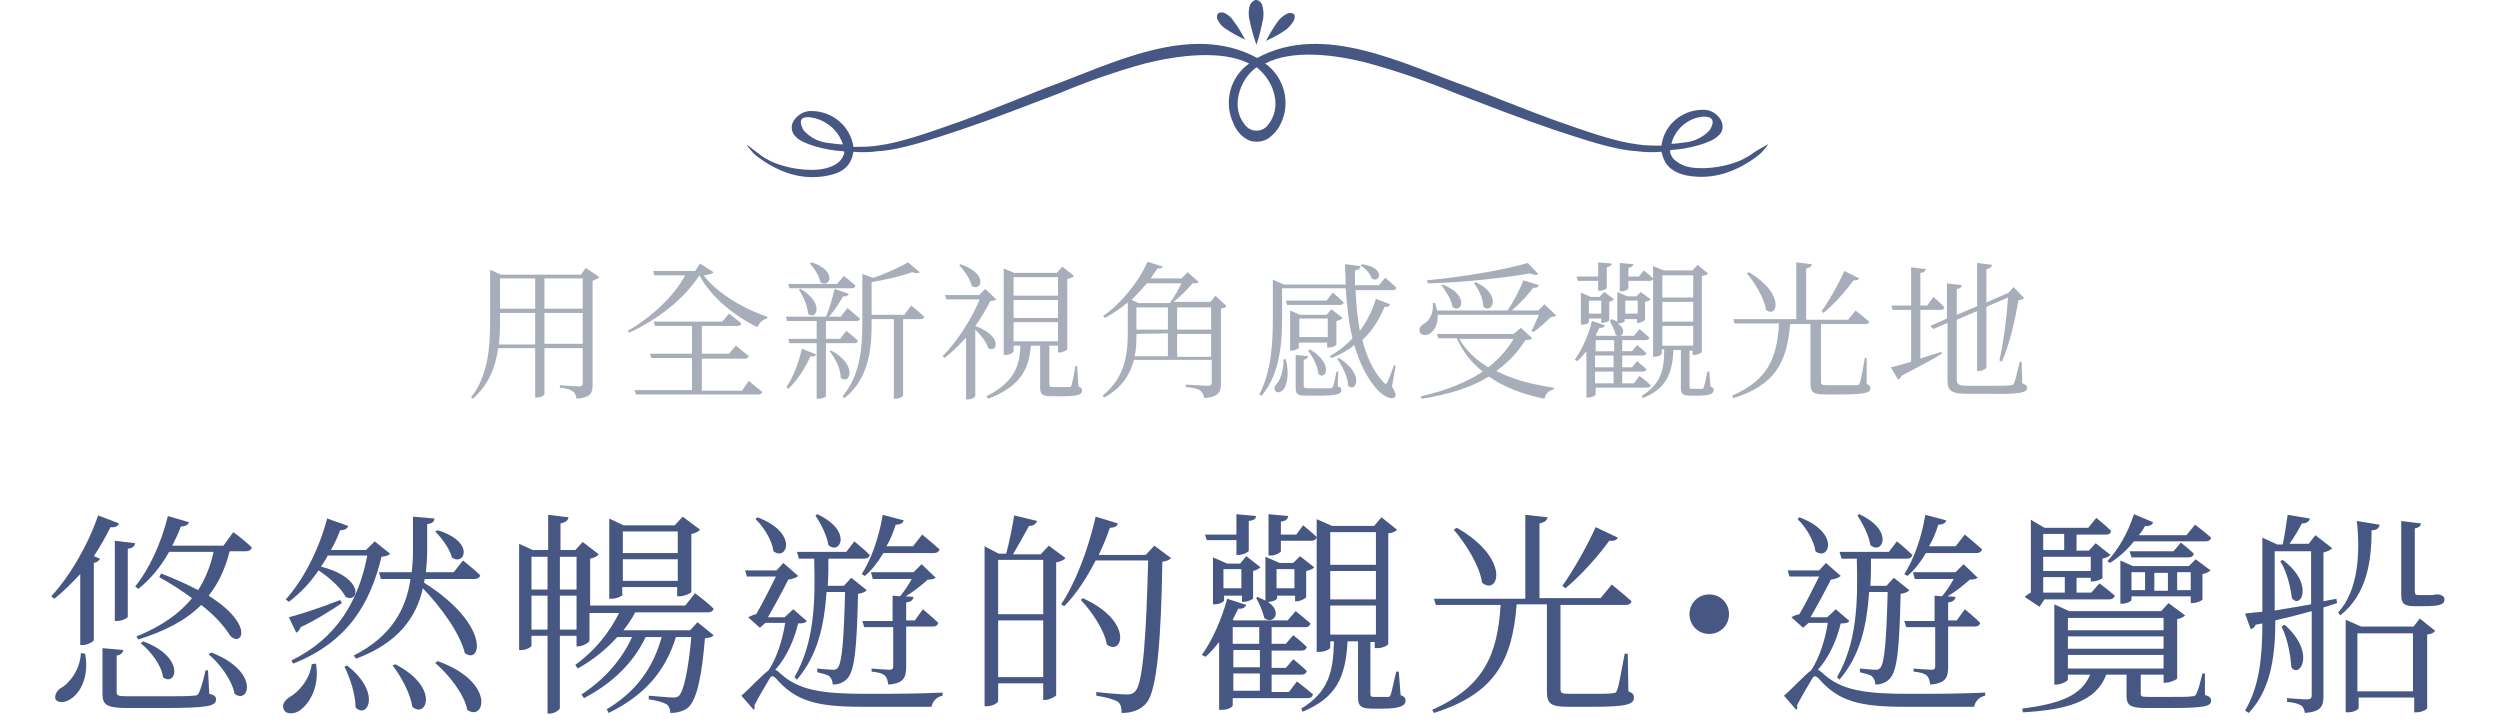 <svg height="117" viewBox="0 0 405 117" width="405" xmlns="http://www.w3.org/2000/svg"><path d="m8 0h391v117h-391z" fill="none"/><path d="m284.46 24.49c-1.2.9-2.5 1.6-3.9 2-1.4.5-5.1 1.2-7.6.4-.6-.2-1.2-.6-1.7-1-.3-.2-1.1-1.6-.5-1.6 2.5-.1 6.5-1.1 7.6-2.3.8-.6.9-1.7.4-2.6-.7-1.1-1.8-1.7-3.1-1.6-3.3.1-6.1 2.5-6.5 5.8-1.3 0-2.6 0-3.9-.2-3.9-.5-8.5-2.2-13.1-3.8-3.7-1.3-14.2-5.5-14.3-5.5-10.3-3.6-23.4-10.6-34.2-4.7-10.8-5.9-23.8 1.1-34.1 4.8-.1 0-10.6 4.3-14.3 5.6-4.6 1.6-9.2 3.3-13.1 3.8-1.3.2-2.6.2-3.9.2-.5-3.3-3.3-5.7-6.6-5.8-1.2-.1-2.4.5-3.1 1.6-.5.8-.4 1.9.4 2.6 1.1 1.2 5 2.2 7.6 2.3.6 0-.2 1.3-.5 1.6-.5.5-1.1.8-1.7 1-2.5.9-6.2.2-7.7-.3-1.4-.4-2.8-1.1-3.9-2l-1.7-1.3c-.2 0 .9 1.3 1.4 1.7 3.5 2.7 7.5 4.2 11.9 3.2 2.8-.6 3.6-2.1 3.9-3.8 1.3.1 2.7.1 4-.1 3.8-.2 8.9-2 13.5-3.5 5.3-1.8 10.6-3.9 15.9-5.9 4.5-1.9 9.1-3.5 13.8-4.8 5.6-1.4 12.5-2.2 16.9 0-3.1 2.2-4.2 6.3-2.5 9.8.5 1.2 1.4 2.2 2.6 2.7 1 .3 2 .2 2.9-.3.9-.6 1.6-1.4 2.1-2.4 1.7-3.4.6-7.6-2.5-9.8 4.4-2.3 11.3-1.5 16.9 0 4.7 1.3 9.3 2.9 13.9 4.8 5.2 2 10.6 4.1 15.9 5.9 4.6 1.5 9.7 3.3 13.5 3.5 1.3.2 2.7.2 4 .1.4 1.7 1.1 3.1 3.9 3.8 4.4.9 8.4-.6 11.9-3.3.5-.4 1.6-1.7 1.4-1.7zm-8.5-5.6c1.3 0 1.7.5 1.4 1.4-.1.3-.2.5-.4.8-1.1 1.2-2.6 1.9-4.2 2-.7.1-1.4.2-2 .2.6-2.4 2.7-4.2 5.2-4.4m-141.5 4.3c-1.6-.1-3.1-.8-4.2-2-.2-.2-.3-.5-.4-.8-.4-1 .1-1.5 1.3-1.4 2.5.3 4.6 2 5.4 4.4-.7 0-1.4-.1-2.1-.2m72-7.8c.4 1.7.1 3.4-1 4.8-.7 1-2.1 1.3-3.2.6-.2-.2-.5-.4-.6-.6-1.1-1.3-1.4-3.1-1-4.8.4-1.8 1.4-3.4 2.9-4.5 1.4 1.1 2.5 2.7 2.9 4.5" fill="#465783"/><path d="m203.35 0c-.3.1-.6.4-.8.7-.3.7-.3 1.5-.2 2.2.3 1.5.7 3 1.2 4.4v-.1c.5-1.4.8-2.8 1.1-4.3.1-.8 0-1.5-.2-2.2-.2-.4-.7-.8-1.1-.7" fill="#465783"/><path d="m209.46 2.19c-.3-.1-.6-.1-.9 0-.6.3-1.1.7-1.5 1.2-.7 1-1.4 2.1-2 3.3 0 0 .1 0 .1-.1 1.1-.5 2.2-1.1 3.2-1.8.5-.4.9-.9 1.2-1.4.3-.6.2-1.1-.1-1.2" fill="#465783"/><path d="m198.35 2.09c-.3-.1-.6-.1-.9 0-.3.2-.4.7-.2 1.1.3.6.7 1.1 1.2 1.4 1 .7 2.1 1.3 3.2 1.8l.1.1c-.6-1.1-1.2-2.2-2-3.2-.3-.5-.8-.9-1.4-1.2" fill="#465783"/><path d="m97.1 44.9c-.2.2-.6.4-1.1.6v16.8c0 1.3-.2 2.1-2.6 2.3-.1-.5-.2-.9-.6-1.2s-1-.5-2.1-.6v-.4s2.6.2 3.1.2.6-.2.6-.6v-5.6h-6.2v7.5c0 .1-.5.5-1.3.5h-.2v-8h-6c-.4 3-1.5 5.9-4.1 8.2l-.3-.2c2.8-3.6 3.1-8.1 3.1-12.6v-8.1l1.8.8h12.9l.8-1.1zm-10.4 10.8v-5h-5.7v1c0 1.3 0 2.7-.2 4.1h5.9zm-5.7-10.6v4.9h5.7v-4.9zm7.2 0v4.9h6.2v-4.9zm6.2 10.6v-5h-6.2v5z" fill="#a7aeb9"/><path d="m115.6 44.1c-.3.3-.8.4-1.6.5 1.8 2.5 6 5.3 10.3 6.7v.3c-.7.1-1.3.7-1.6 1.4-3.9-1.9-7.6-5-9.4-8.4-2.5 3.9-6.8 7.2-11.4 9.3l-.2-.3c3.8-2.2 7.5-5.6 9.3-9h-5l-.2-.7h6.8l.8-1.2zm5.7 17.6s1.3 1.1 2.2 1.8c-.1.2-.3.4-.6.4h-19.9l-.2-.7h9.3v-5.2h-6.6l-.2-.7h6.8v-4.5h-6l-.2-.7h11.1l1.1-1.3s1.2.9 2 1.6c-.1.3-.3.4-.6.4h-5.8v4.5h4.4l1.1-1.3s1.3 1 2.1 1.7c-.1.2-.3.4-.6.4h-7v5.2h6.5z" fill="#a7aeb9"/><path d="m133.8 55.6v8.6c0 .1-.5.4-1.3.4h-.2v-9h-4.4l-.2-.7h4.6v-2.9h-4.8l-.2-.7h6.5c.6-1.3 1.1-3.2 1.4-4.5l2.3.8c-.1.3-.4.5-.9.4-.6 1-1.4 2.3-2.3 3.3h1.9l1.1-1.4s1.2 1 2 1.7c0 .3-.3.4-.6.4h-4.9v2.9h2.3l1-1.3s1.2.9 1.9 1.6c-.1.3-.3.4-.6.4zm-6.4 7.1c1.2-1.7 2.1-4.4 2.5-6.2l2.3.9c-.1.3-.3.4-.9.3-.7 1.6-2 3.8-3.6 5.3zm.5-16-.2-.7h7.9l1.1-1.3s1.2.9 1.9 1.6c-.1.3-.3.4-.6.4zm1.8.1c4 2.4 2.5 5.2 1.2 4-.1-1.3-.8-2.9-1.5-3.9zm1.8-4.3c4.3 1.4 2.9 4.3 1.4 3.2-.2-1-1-2.3-1.7-3zm3.2 14.3c4.4 2.4 2.9 5.7 1.5 4.4 0-1.4-.9-3.2-1.8-4.3zm12.9-7.3s1.3 1 2.1 1.8c0 .3-.3.4-.6.4h-2.8v12.4c0 .1-.5.5-1.3.5h-.2v-12.9h-3.6v.7c0 4.1-.4 8.9-4.4 12.1l-.3-.3c2.8-3.4 3.2-7.6 3.2-11.9v-7.9l1.8.6c2.1-.7 4.4-1.8 5.6-2.5l1.9 1.6c-.2.2-.6.2-1.2 0-1.7.6-4.2 1.2-6.6 1.6v5.3h5.3z" fill="#a7aeb9"/><path d="m158 52.8c4.6 1.7 3.5 4.5 2.1 3.6-.3-1-1.2-2.1-2.1-3v10.7c0 .2-.5.6-1.2.6h-.3v-10c-1.1 1.2-2.3 2.4-3.5 3.3l-.3-.3c2.4-2.4 4.8-6.2 6-9.2h-5.4l-.2-.7h5.5l1-1 1.8 1.7c-.2.2-.5.2-1 .3-.6 1.2-1.4 2.6-2.4 4zm-2.4-10c4.7 1.6 3.3 4.6 1.8 3.5-.2-1.1-1.2-2.5-2-3.3zm19.1 19.8c.5.2.6.4.6.7 0 .6-.6.9-3.3.9h-1.7c-1.5 0-1.8-.4-1.8-1.4v-6.8h-1.5c-.3 3.3-1.2 6.4-6.9 8.6l-.3-.4c4.8-2.4 5.4-5.3 5.5-8.2h-1.1v.9c0 .2-.6.6-1.3.6h-.3v-14l1.7.7h6.9l.9-1 1.9 1.5c-.2.2-.6.4-1.1.5v11.4c0 .1-.7.5-1.3.5h-.2v-1.1h-1.4v6.3c0 .3.1.4.6.4h2.6c.2 0 .3 0 .4-.3.1-.4.4-1.7.6-3.1h.3zm-10.5-17.7v3h7.2v-3zm0 6.6h7.2v-2.9h-7.2zm0 3.8h7.2v-3.1h-7.2z" fill="#a7aeb9"/><path d="m198.7 49.6c-.1.2-.5.3-.9.4v12.2c0 1.2-.3 2.1-2.7 2.3-.1-.5-.3-.9-.6-1.2-.4-.3-1.2-.5-2.4-.6v-.4s3 .2 3.6.2c.5 0 .6-.2.6-.6v-3.6h-12.6c-.6 2.3-1.9 4.5-4.8 6.1l-.3-.3c3.5-2.8 4.1-6.4 4.1-10.2v-4.9c-1.2 1-2.4 1.8-3.7 2.5l-.3-.3c2.9-2 5.8-5.6 7.2-8.8l2.5.8c-.1.2-.3.3-.9.3-.3.5-.7 1-1.1 1.6h5l1-1 1.8 1.6c-.2.2-.5.2-1 .2-.8.9-2 2.2-3.1 3h6l.8-1zm-12.9-3.7c-.8.9-1.6 1.8-2.5 2.7l1.2.5h5c.7-.9 1.4-2.2 1.9-3.2zm-1.7 8.2c0 1.2 0 2.4-.3 3.6h5.4v-3.7zm0-.7h5.1v-3.6h-5.1zm6.6-3.6v3.6h5.5v-3.6zm5.5 8v-3.7h-5.5v3.7z" fill="#a7aeb9"/><path d="m225.5 62.6c.6 1 .7 1.5.5 1.7-.6.6-2-.2-2.9-1.2-1.7-1.9-2.9-4.4-3.7-7.2-1.1.9-2.4 1.6-3.7 2.1l-.3-.3c1.3-.7 2.6-1.7 3.7-2.9-.6-2.5-.9-5.2-1.1-8.1h-10.3v4.6c0 3.8-.2 9.1-3.3 12.8l-.4-.2c2-3.8 2.2-8.4 2.2-12.5v-6.1l1.8.8h10c0-1.1-.1-2.2-.1-3.3l2.5.3c0 .3-.2.6-.9.7v2.4h3.9l1-1.2s1.1.9 1.8 1.6c0 .3-.3.4-.6.4h-6c.1 2.3.3 4.5.7 6.6 1.1-1.5 2-3.2 2.6-5.2l2.3.9c-.1.3-.4.5-.9.4-.9 2.2-2.1 4-3.6 5.4.7 2.7 1.8 5.1 3.4 6.8.4.4.5.4.7-.1.3-.6.7-1.7 1-2.6h.3zm-17.2-4.4c.6 2.3.2 4-.3 4.8-.4.5-1.1.8-1.4.3-.3-.4-.1-.8.3-1.2.6-.7 1.1-2.4 1-3.9zm7.6-10.8s1.1.9 1.8 1.6c-.1.3-.3.4-.6.4h-8.6l-.2-.7h6.6zm-5.4 8.9c0 .1-.7.5-1.2.5h-.3v-6.5l1.6.7h4.3l.8-.9 1.8 1.4c-.1.2-.5.4-1 .5v3.8c0 .2-.7.5-1.2.5h-.3v-.8h-4.6v.8zm6.2 6.3c.5.1.6.3.6.6 0 .6-.6.9-3.6.9h-2c-1.6 0-1.8-.3-1.8-1.3v-5.3l2 .2c0 .3-.3.5-.7.6v4.2c0 .3.1.4.8.4h3.5c.2 0 .3 0 .4-.2.2-.3.4-1.4.6-2.5h.3zm-6.2-11v3h4.6v-3zm1.7 5c3.9 2.3 2.6 5.1 1.4 4-.1-1.2-.9-2.8-1.7-3.8zm4.7 1.4c4.2 2.6 2.8 5.7 1.5 4.5 0-1.4-1-3.3-1.8-4.4zm3.8-15.2c3.9.6 2.8 3.2 1.5 2.3-.2-.8-1.1-1.7-1.8-2.1z" fill="#a7aeb9"/><path d="m232.9 51c.1 1.6-.6 2.6-1.2 3s-1.4.4-1.7-.2c-.2-.5.1-1 .6-1.3 1-.5 1.7-1.9 1.5-3.4h.4c.1.4.2.8.3 1.2h11.4c1-1.4 2-3.4 2.6-4.9l2.5.8c-.1.3-.4.5-.9.4-.8 1.1-2.2 2.6-3.5 3.7h4.3l1-1 1.9 1.8c-.2.2-.5.2-.9.3-.7.7-1.9 1.8-2.8 2.4l-.3-.2c.4-.7.8-1.7 1.2-2.6zm15.3 3.8c-.2.2-.5.3-1.1.3-1.2 2-2.8 3.6-4.7 5 2.7 1.4 5.9 2.2 9.3 2.7v.3c-.7.1-1.3.6-1.5 1.5-3.5-.7-6.6-1.9-9-3.6-2.9 1.8-6.5 2.9-10.9 3.6l-.1-.4c3.9-.9 7.3-2.2 10-4-1.8-1.4-3.2-3.2-4.2-5.4h-3l-.2-.7h12.4l1.2-1zm1-10.4c-.2.2-.7.2-1.3-.1-4.3.7-10.9 1.5-16.6 1.6l-.1-.5c5.6-.5 12.6-1.7 16.3-2.8zm-15.5 1.7c4.5 1.7 3 4.9 1.6 3.6-.2-1.2-1.1-2.6-1.8-3.5zm2.7 8.8c1.1 1.9 2.7 3.4 4.7 4.6 1.7-1.3 3.1-2.9 4.1-4.6zm2.7-9.2c4.3 2.1 2.6 5.3 1.2 4 0-1.3-.8-2.9-1.5-3.8z" fill="#a7aeb9"/><path d="m258.5 62.9v1c0 .1-.5.5-1.2.5h-.3v-7.5c-.5.6-1 1.2-1.5 1.6l-.4-.2c1.1-1.5 2.2-3.9 2.8-6.3l2.1.7c-.1.3-.4.5-.9.4-.2.4-.4.8-.6 1.2l.2.1h6l.9-1.1s1 .8 1.6 1.4c-.1.3-.3.4-.6.4h-3.8v1.8h1.6l.8-1s.9.7 1.5 1.3c0 .3-.3.4-.6.4h-3.3v1.9h1.6l.8-1s.9.7 1.5 1.3c0 .3-.3.4-.6.4h-3.3v1.9h1.9l.9-1.2s1.1.8 1.8 1.5c0 .3-.3.4-.6.4h-8.3zm-3.1-18.1h3.5v-2.3l2.2.2c0 .3-.3.5-.8.6v3.3c0 .2-.6.5-1.1.5h-.3v-1.6h-3.3zm4.5 2.5 1.6 1.2c-.1.1-.5.3-.8.4v3c0 .1-.6.4-1.1.4h-.2v-.7h-2v.6c0 .1-.4.4-1.1.4h-.2v-5.2l1.6.7h1.4zm-.5 3.5v-2.1h-2v2.1zm-.9 4.3v1.8h3v-1.8zm2.9 2.5h-3v1.9h3zm0 2.6h-3v1.9h3zm-.3-8.5c.4.1.6.3.9.4v-4.8l1.6.7h1.5l.7-.7 1.6 1.2c-.1.2-.5.3-.9.4v2.9c0 .1-.6.5-1.1.5h-.2v-.6h-2v.3c0 .1-.4.4-1.1.4 1.7 1.2.5 2.6-.4 1.8-.1-.7-.6-1.6-.9-2.2zm2.7-5c0 .2-.6.5-1.1.5h-.3v-4.6l2.2.2c0 .3-.3.5-.8.6v1.4h1.7l.8-1s.9.7 1.5 1.3c0 .3-.3.4-.6.4h-3.4zm-.5 2v2.1h2v-2.1zm13.8 13.9c.5.2.5.4.5.6 0 .6-.6.9-2.6.9h-1.2c-1.3 0-1.5-.4-1.5-1.3v-6.1h-1.2c-.2 4.1-1.3 6.3-5 7.8l-.1-.4c3-1.9 3.6-4 3.6-7.5h-.4v.7c0 .1-.5.5-1.2.5h-.2v-14.7l1.7.7h4.7l.8-.9 1.7 1.4c-.1.2-.4.3-1 .4v12.3c0 .1-.6.5-1.2.5h-.3v-.7h-.5v5.8c0 .3 0 .4.4.4h1.6q.2 0 .3-.2c.1-.3.4-1.5.6-2.6h.3zm-7.8-18v3.6h5v-3.6zm5 4.3h-5v3.2h5zm-5 7.1h5v-3.2h-5z" fill="#a7aeb9"/><path d="m302.4 62.2c.5.2.6.4.6.7 0 .7-.8 1-4.7 1h-2.6c-2 0-2.4-.4-2.4-1.7v-9.7h-3.3c-.5 6.3-2.5 9.9-9.2 12l-.2-.4c5.7-2.5 7.3-6 7.6-11.7h-7.2l-.2-.7h10.2v-9.2l2.5.3c0 .3-.3.6-.9.7v8.3h6.8l1.2-1.5s1.4 1.1 2.2 1.8c0 .3-.3.4-.6.4h-7.2v9.3c0 .5.1.6 1.1.6h4.7c.3 0 .4-.1.5-.4.2-.5.5-2.2.8-4h.3zm-19.1-18.1c6 3.5 4.6 7.6 2.8 6.1-.3-1.9-1.8-4.4-3.1-5.9zm17.9 1c-.1.2-.5.4-.9.3-1.5 2-3.3 4-4.9 5.3l-.3-.3c1.1-1.5 2.6-4.1 3.7-6.5z" fill="#a7aeb9"/><path d="m311.1 58.1c1.1-.4 2.2-.7 3.4-1.1l.1.3c-1.5.9-3.7 2.1-6.6 3.6-.1.3-.2.5-.5.6l-1.2-2c.7-.1 1.9-.5 3.3-.9v-8.4h-3l-.2-.7h3.2v-6.2l2.4.3c-.1.3-.3.6-.9.6v5.3h1.1l1-1.4s1.2 1 1.8 1.7c-.1.3-.3.4-.6.4h-3.3zm16.5 4c.6.2.8.4.8.7 0 .8-1.1 1.1-6.2 1h-3.6c-2.4 0-3.1-.5-3.1-2.1v-9.4l-2.3 1-.5-.5 2.7-1.2v-5.7l2.4.3c0 .3-.3.6-.8.6v4.2l3.3-1.4v-7l2.4.3c0 .3-.3.6-.9.7v5.4l3.4-1.5h.1l.9-1 1.7 1.8c-.2.2-.5.3-.9.3-.5 2.9-1.4 7.1-2.7 10l-.4-.2c.7-3 1.2-7.2 1.4-10.2l-3.5 1.5v9.8c0 .2-.6.6-1.2.6h-.3v-9.7l-3.3 1.4v9.7c0 .7.3 1 1.7 1h3.6c1.7 0 2.9 0 3.4-.1.4 0 .5-.1.6-.4.2-.4.5-1.7.9-3.4h.3z" fill="#a7aeb9"/><g fill="#465783"><path d="m19.3 84.8c-.2.4-.6.7-1.4.6-.8 1.6-1.7 3.2-2.7 4.7l1 .4c-.1.3-.5.6-1 .7v12.5c0 .2-1 .8-1.8.8h-.4v-11.5c-1.4 1.5-2.8 2.9-4.2 4l-.5-.4c2.8-3 5.8-7.9 7.6-13.1zm-5.5 21.1c.7 3.9-.9 6.4-2.3 7.3-.8.6-2 .8-2.5.1-.2-.6.1-1.3.8-1.8 1.5-.8 3.2-3.1 3.3-5.7zm20.1 6.5c.9.2 1.1.5 1.1.9 0 1.1-1.3 1.4-8.8 1.4h-5.5c-3.4 0-4.1-.5-4.1-2.3v-7.4l3.4.3c-.1.4-.4.8-1.1.9v5.9c0 .6.2.7 2 .7h5.4c2.4 0 4.3 0 5-.1.6 0 .7-.1.9-.4.3-.6.7-1.9 1.1-3.7h.4zm-15.3-24.8 3.3.4c-.1.5-.4.8-1.2.9v11c0 .2-.9.7-1.7.7h-.4s0-13 0-13zm19.2-1.4s1.8 1.3 3 2.5c-.1.4-.5.6-.9.6h-2.7c-.7 2.8-1.8 5.2-3.4 7.2 7.6 4.8 5.3 8.4 3.5 6.5-1-1.6-2.5-3.3-4.7-5-2.5 2.5-5.8 4.2-10.2 5.6l-.3-.5c4-1.6 7-3.7 9-6.2-1.5-1.1-3.3-2.3-5.3-3.4l.3-.6c2.3.9 4.3 1.8 6 2.7 1.2-1.9 2-3.9 2.5-6.2h-7.2c-1.4 2.5-3.1 4.5-5 6l-.5-.4c2.2-2.7 4.2-6.9 5.3-11.4l3.4 1c-.1.4-.6.7-1.3.7-.4 1.1-.9 2.1-1.4 3.1h8.3zm-14.6 17.7c7 2.6 5.3 7.5 3.2 5.8-.2-1.9-2-4.2-3.6-5.5zm11 1.8c7.9 3 6.2 8.5 3.8 6.7-.4-2.2-2.4-4.9-4.2-6.4z"/><path d="m51.2 107.5c.6 3.9-1.1 6.4-2.5 7.5-.9.7-2.3.8-2.7 0s.1-1.5.8-2c1.5-.8 3.4-2.9 3.7-5.4zm12-17.8c-.3.3-.6.4-1.4.5-1.8 7.5-5.4 13.8-14.3 17.3l-.3-.5c7.4-3.6 10.9-9.7 12.3-17h-6.4c-.3.6-.7 1.2-1.1 1.8 7.1 1.8 6.2 6 4 4.9-.7-1.4-2.7-3.2-4.4-4.3-1.4 2.1-3 3.7-4.8 5.1l-.5-.4c2.7-3 5.3-7.8 6.7-13.1l3.4 1.2c-.1.4-.5.7-1.3.7-.4 1.1-.9 2.2-1.5 3.2h5.7l1.4-1.4zm-7.8 8c-1.7 1.1-3.9 2.6-6.7 3.9-.1.4-.4.7-.7.9l-1.2-2.5c1.9-.5 5.3-1.6 8.3-2.8zm.8 10.1c5.7 4.4 3.3 8.8 1.4 6.8 0-2.1-.9-4.8-1.8-6.6zm10.5-15c.1-1.1.2-2.2.2-3.4v-5.7l3.5.3c-.1.5-.3.8-1.2.9v4.5c0 1-.1 2.2-.2 3.3h4.5l1.5-1.9s1.8 1.4 2.8 2.4c-.1.4-.5.6-.9.6h-8.1l-.1.6c10.8 6.8 9.3 13.4 6.6 11.4-.8-3.3-4-7.6-6.8-10.5-1 4.5-3.8 8.8-10.8 11.4l-.4-.5c6.3-3.2 8.5-7.7 9.2-12.4h-4.8l-.3-1.1h5.3zm-2.7 14.8c7.3 3.7 5.1 8.9 2.8 6.9-.3-2.1-1.8-4.9-3.2-6.7zm6.9-.5c9.5 3.4 7.6 9.9 4.8 7.9-.5-2.6-3-5.7-5.2-7.6zm0-21.2c6.2 1.9 4.3 5.9 2.3 4.4-.3-1.3-1.6-3.1-2.7-4.2z"/><path d="m113 100.8 2.6 2.1c-.2.3-.6.4-1.4.5-.5 6.1-1.3 9.9-2.7 11.2-.7.6-1.8.9-2.9.9 0-.5-.2-1.1-.6-1.4-.5-.3-1.8-.7-2.9-.8v-.6c1.2.1 3.4.3 4 .3.4 0 .7-.1.9-.3.8-.8 1.5-4.2 2-9.5h-2.5c-1.7 5.5-5 9.4-10.9 12.3l-.3-.6c4.8-2.9 7.5-6.7 8.9-11.7h-2.6c-2 4.2-5.4 7.5-10 9.9l-.4-.6c3.7-2.4 6.5-5.6 8.2-9.3h-2.4c-1.8 2-3.9 3.7-6.4 5.1l-.4-.6c3.1-2.2 5.5-5.2 7.1-8.4h-4.8v4.5c0 .2-1 .9-1.8.9h-.3v-1.7h-2.7v11.7c0 .3-.9.9-1.6.9h-.4v-12.6h-2.6v1.6c0 .2-.8.7-1.6.7h-.4v-17.2l2.2 1h2.5v-5.7l3.3.4c-.1.5-.4.8-1.3 1v4.3h2.4l1.2-1.3 2.6 2c-.2.3-.8.6-1.4.7v7.6h15.4l1.6-2s1.9 1.4 3 2.5c-.1.4-.4.6-.9.6h-11.8c-.5 1-1.2 2-1.9 2.9h10.8zm-26.9-10.6v5.3h2.6v-5.3zm2.6 11.8v-5.5h-2.6v5.5zm2-11.8v5.3h2.7v-5.3zm2.7 11.8v-5.5h-2.7v5.5zm7.5-5.7c0 .2-.9.7-1.9.7h-.3v-13l2.3 1.1h8.3l1.3-1.4 2.8 2.1c-.2.3-.8.6-1.4.7v9.4c0 .2-1.2.7-1.9.7h-.4v-1.5h-8.9v1.2zm0-10.2v3.5h8.9v-3.5zm8.9 8v-3.5h-8.9v3.5z"/><path d="m130.7 100.6c-.2.3-.6.4-1.4.4-.6 2.5-1.8 5.4-3.7 7.5.2.1.4.2.6.4 3.1 3 7.1 3.5 14.2 3.5 4.3 0 7.8 0 12.3-.2v.5c-1 .2-1.6.9-1.8 1.8h-11.2c-7.4 0-10.8-.9-14-4.6-.5-.5-.8-.4-1 0-.6 1-1.8 3-2.5 4.4.1.2.1.5-.1.7l-2-2.3c1.3-1.1 3.4-3.4 4.4-4.1 1.4-2.1 2.3-5.1 2.7-7.7h-3.2l-.9.8-1.9-1.7c.4-.2.8-.4 1.3-.5 1-1.7 2.3-4.3 3.2-6.1h-4.7l-.3-1h5.1l1.1-1.2 2.4 2.1c-.3.3-.9.5-1.6.6-.8 1.6-2.2 4.2-3.3 6.1h2.7l1.4-1.3zm-8-16.8c6.7 2.5 4.8 7.2 2.6 5.5-.2-1.7-1.6-4-2.9-5.2zm6.7 6.6-.3-1h8l1.3-1.7s1.5 1.2 2.5 2.2c-.1.4-.4.6-.9.6h-5.8c0 1.5 0 3-.1 4.4h2.6l1.2-1.3 2.5 2c-.2.3-.7.5-1.4.6-.2 8.6-.5 12.5-1.8 13.8-.6.6-1.4.9-2.3.9 0-.5-.2-1-.5-1.3s-1.2-.5-2-.7v-.6c.8.1 2.2.2 2.6.2.3 0 .5-.1.7-.3.7-.8 1-4.5 1.2-12.3h-3c-.4 5.5-1.4 10.2-4.8 14.2l-.4-.4c3.2-5.6 3.4-11.9 3.2-19.2h-2.5zm3-7.1c5.8 2.7 3.7 6.7 1.8 5-.2-1.5-1.3-3.6-2.1-4.8zm7.2 9.7c1.5-2.3 2.8-5.9 3.4-9.6l3.4.9c-.1.4-.5.7-1.3.7-.4 1.3-.9 2.5-1.5 3.5h4.3l1.5-1.9s1.7 1.4 2.8 2.4c-.1.4-.5.6-.9.6h-8.2c-.9 1.5-1.9 2.8-3 3.7zm1.5 15.3s2.5.2 3 .2.6-.2.6-.6v-6.3h-4.7l-.3-1h4.9v-4.1l1.2.1c.7-.8 1.4-1.9 1.9-2.8h-6.3l-.3-1.1h6.9l1.3-1.3 2.3 2.2c-.3.2-.7.3-1.3.3-.9.8-2.2 1.9-3.6 2.7l1.3.1c-.1.5-.4.8-1.2.9v2.9h1.4l1.3-1.8s1.6 1.3 2.5 2.2c-.1.4-.4.6-.9.6h-4.3v6.4c0 1.8-.3 2.8-2.9 3-.1-.6-.2-1.1-.5-1.4-.4-.4-1.1-.6-2.2-.7v-.5z"/><path d="m172.6 90.4c-.2.3-.8.6-1.5.7v21.5c0 .2-1.1.8-1.9.8h-.2v-2.7h-7.3v2.9c0 .2-.8.8-1.8.8h-.4v-25.9l2.3 1.2h1.2c.5-1.8 1-4.4 1.3-6.2l3.7.9c-.2.5-.6.8-1.3.8-.7 1.3-1.7 3.1-2.6 4.6h4.5l1.3-1.4zm-10.9.3v8.8h7.3v-8.8zm7.3 19v-9.2h-7.3v9.2zm20.7-19.3c-.2.3-.7.5-1.4.6-.2 13-.9 20.7-2.5 22.8-1 1.2-2.3 1.7-4.1 1.7 0-.8-.1-1.4-.6-1.8-.6-.4-2.1-.8-3.5-1v-.6c1.6.2 4.1.4 4.9.4.7 0 1-.1 1.4-.5 1.3-1.3 1.8-9.3 2.1-21.2h-8.5c-1.5 2.9-3.2 5.5-5.1 7.4l-.5-.3c2.3-3.4 4.4-8.9 5.6-14.2l3.6 1.1c-.1.4-.5.7-1.3.7-.5 1.5-1.1 2.9-1.8 4.4h7.6l1.4-1.5zm-14.3 6.5c8.4 3.8 6.4 9.5 3.9 7.5-.4-2.4-2.5-5.4-4.2-7.2z"/><path d="m199.7 112.9v1.4c0 .2-.7.7-1.8.7h-.4v-11c-.7.9-1.4 1.7-2.2 2.4l-.6-.3c1.6-2.2 3.2-5.7 4.1-9.1l3.1 1c-.2.4-.6.7-1.3.6-.3.6-.6 1.2-.9 1.8l.2.1h8.7l1.3-1.5s1.5 1.2 2.4 2c-.1.4-.4.6-.8.6h-5.5v2.7h2.3l1.2-1.4s1.3 1 2.2 1.9c-.1.4-.4.6-.9.6h-4.8v2.8h2.3l1.2-1.4s1.3 1 2.2 1.9c-.1.4-.4.6-.9.6h-4.8v2.8h2.8l1.3-1.7s1.6 1.2 2.6 2.1c-.1.4-.4.6-.9.6h-12.1zm-4.5-26.3h5.1v-3.3l3.2.3c-.1.5-.4.7-1.2.8v4.8c0 .2-.9.7-1.6.7h-.4v-2.4h-4.8zm6.7 3.5 2.3 1.8c-.2.2-.7.5-1.2.6v4.4c0 .2-.9.6-1.5.6h-.3v-1h-2.9v.8c0 .1-.6.6-1.5.6h-.3v-7.6l2.3 1h2.1zm-.8 5.2v-3.1h-2.9v3.1zm-1.4 6.3v2.7h4.3v-2.7zm4.4 3.7h-4.3v2.8h4.3zm0 3.8h-4.3v2.8h4.3zm-.4-12.4c.5.2.9.4 1.3.6v-7.1l2.3 1h2.2l1.1-1.1 2.3 1.8c-.1.2-.7.5-1.3.6v4.2c0 .2-.9.7-1.5.7h-.3v-.9h-2.9v.4c0 .2-.6.6-1.5.6 2.5 1.7.8 3.8-.6 2.6-.2-1-.8-2.4-1.3-3.2zm3.8-7.4c0 .2-.9.7-1.6.7h-.4v-6.7l3.2.3c-.1.5-.4.8-1.2.9v2.1h2.5l1.1-1.5s1.4 1.1 2.2 1.9c-.1.4-.4.6-.8.6h-5zm-.7 2.9v3.1h2.9v-3.1zm20.1 20.4c.7.3.8.5.8.9 0 .8-.8 1.3-3.8 1.3h-1.7c-1.9 0-2.2-.6-2.2-1.9v-9h-1.7c-.3 5.9-1.9 9.2-7.3 11.4l-.2-.5c4.4-2.7 5.2-5.9 5.3-10.9h-.6v1c0 .2-.7.7-1.8.7h-.4v-21.5l2.5 1.1h6.8l1.2-1.4 2.5 2c-.2.3-.6.5-1.4.6v17.9c0 .2-.8.7-1.8.7h-.4v-1h-.7v8.4c0 .4.1.5.6.5h2.3c.2 0 .3-.1.4-.4.2-.5.5-2.2.9-3.7h.4zm-11.4-26.4v5.3h7.4v-5.3zm7.4 6.3h-7.4v4.6h7.4zm-7.4 10.3h7.4v-4.7h-7.4z"/><path d="m263.8 112c.8.3.9.6.9 1 0 1.1-1.1 1.5-6.8 1.5h-3.8c-2.9 0-3.5-.5-3.5-2.5v-14.1h-4.9c-.7 9.2-3.6 14.5-13.4 17.6l-.3-.5c8.3-3.7 10.6-8.8 11.1-17h-10.5l-.3-1h14.8v-13.6l3.6.4c-.1.5-.4.8-1.3 1v12.1h9.9l1.8-2.2s2 1.6 3.2 2.7c-.1.4-.4.6-.9.6h-10.6v13.6c0 .7.2.8 1.6.8h3.5c1.6 0 2.8 0 3.4-.1.4 0 .6-.2.7-.6.3-.7.7-3.3 1.2-5.8h.5zm-27.8-26.5c8.8 5 6.8 11.1 4.1 8.9-.4-2.8-2.7-6.4-4.6-8.6zm26.1 1.6c-.2.4-.7.6-1.4.5-2.1 2.9-4.8 5.8-7.1 7.7l-.5-.4c1.6-2.2 3.8-6 5.4-9.5z"/><path d="m276.9 102.7c-1.8 0-3.2-1.4-3.2-3.2s1.4-3.2 3.2-3.2 3.2 1.4 3.2 3.2-1.4 3.2-3.2 3.2z"/><path d="m299.6 100.6c-.2.3-.6.4-1.4.4-.6 2.5-1.8 5.4-3.7 7.5.2.1.4.2.6.4 3.1 3 7.1 3.5 14.2 3.5 4.3 0 7.8 0 12.3-.2v.5c-1 .2-1.6.9-1.8 1.8h-11.2c-7.4 0-10.8-.9-14-4.6-.5-.5-.8-.4-1 0-.6 1-1.8 3-2.5 4.4.1.2.1.5-.1.7l-2-2.3c1.3-1.1 3.4-3.4 4.4-4.1 1.4-2.1 2.3-5.1 2.7-7.7h-3.1l-.9.8-1.9-1.7c.3-.2.8-.4 1.3-.5 1-1.7 2.3-4.3 3.2-6.1h-4.8l-.3-1h5.1l1.1-1.2 2.4 2.1c-.3.3-.9.5-1.6.6-.8 1.6-2.2 4.2-3.3 6.1h2.7l1.4-1.3zm-8.1-16.8c6.7 2.5 4.8 7.2 2.6 5.5-.2-1.7-1.6-4-2.9-5.2zm6.8 6.6-.3-1h8l1.3-1.7s1.5 1.2 2.5 2.2c-.1.4-.4.6-.9.6h-5.8c0 1.5 0 3-.1 4.4h2.6l1.2-1.3 2.5 2c-.2.3-.7.5-1.4.6-.2 8.6-.5 12.5-1.8 13.8-.6.6-1.4.9-2.3.9 0-.5-.2-1-.5-1.3s-1.2-.5-2-.7v-.6c.8.1 2.2.2 2.6.2.3 0 .5-.1.7-.3.7-.8 1-4.5 1.2-12.3h-3c-.4 5.5-1.4 10.2-4.8 14.2l-.4-.4c3.2-5.6 3.4-11.9 3.2-19.2h-2.5zm2.9-7.1c5.8 2.7 3.7 6.7 1.8 5-.2-1.5-1.3-3.6-2.1-4.8zm7.3 9.7c1.5-2.3 2.8-5.9 3.4-9.6l3.4.9c-.1.4-.5.7-1.3.7-.4 1.3-.9 2.5-1.5 3.5h4.3l1.5-1.9s1.7 1.4 2.8 2.4c-.1.4-.5.6-.9.6h-8.2c-.9 1.5-1.9 2.8-3 3.7zm1.4 15.3s2.5.2 3 .2.6-.2.6-.6v-6.3h-4.7l-.3-1h4.9v-4.1l1.2.1c.7-.8 1.4-1.9 1.9-2.8h-6.3l-.3-1.1h6.9l1.3-1.3 2.3 2.2c-.3.2-.7.3-1.3.3-.9.8-2.2 1.9-3.6 2.7l1.3.1c-.1.5-.4.8-1.2.9v2.9h1.4l1.3-1.8s1.6 1.3 2.5 2.2c-.1.4-.4.6-.9.6h-4.3v6.4c0 1.8-.3 2.8-2.9 3-.1-.6-.2-1.1-.5-1.4-.4-.4-1.1-.6-2.2-.7v-.5z"/><path d="m357.2 112.6c.8.2 1 .5 1 .9 0 .9-1 1.2-6.6 1.2h-3.9c-2.7 0-3.2-.5-3.2-2v-3.4h-3.3c-1.6 4.4-6.5 5.7-13.5 6.1l-.1-.6c6.1-.8 9.6-2.1 11-5.5h-3.6v.8c0 .2-1 .8-1.9.8h-.3v-13l2.4 1.1h14.9l1.2-1.3 2.7 2c-.2.2-.7.5-1.3.6v9.6c0 .2-1.2.7-1.9.7h-.3v-1.3h-3.7v3.1c0 .4.1.5 1.4.5h3.5c1.6 0 2.9 0 3.4-.1.4 0 .6-.1.7-.4.3-.5.6-1.7 1-3.3h.4zm-26.8-14.3-2.4-1.6c.2-.2.6-.5 1-.7v-11.8l2.2 1.3h7.1l1.3-1.6s1.5 1.2 2.4 2.1c-.1.4-.3.6-.8.6h-4.8v2.6h2l1.1-1.2 2.4 1.9c-.2.2-.7.5-1.3.6v3.1c0 .2-1 .6-1.6.6h-.3v-.6h-2.3v2.4h2.4l1.3-1.5s1.5 1.1 2.5 2c-.1.4-.5.6-.9.6h-10.5zm4-9.2v-2.6h-3.4v2.6zm-3.4 1.1v2.3h7.7v-2.3zm3.4 3.3h-3.4v2.5h3.5v-2.5zm.6 6.6v2h15.5v-2zm15.4 3h-15.4v2h15.5v-2zm-15.4 5.2h15.5v-2.2h-15.5zm6.4-17.4c1.7-1.8 3.3-4.5 4.3-7.6l3.1 1.3c-.1.4-.6.7-1.3.6-.3.6-.6 1-1 1.5h7.7l1.4-1.7s1.6 1.2 2.6 2.1c-.1.4-.4.6-.9.6h-11.6c-1.2 1.5-2.6 2.7-3.9 3.5zm13.5 6.9v-1.2h-9.6v.6c0 .2-.8.6-1.5.6h-.3v-7l2 .9h9.1l1.1-1.1 2.4 1.8c-.2.2-.7.5-1.3.6v4.1c0 .2-1 .6-1.6.6h-.3zm-1.6-9.9s1.3 1 2.1 1.8c-.1.4-.4.6-.9.6h-9.2l-.3-1h7.1zm-8 7.7h2.2v-2.9h-2.2zm3.7-2.8v2.9h2.2v-2.9zm5.9 2.8v-2.9h-2.2v2.9z"/><path d="m378.6 97.7c-.7.2-1.4.5-2.2.7v14.4c0 1.6-.4 2.5-3 2.7-.1-.5-.2-.9-.6-1.2-.5-.3-1.1-.5-2.3-.6v-.6s2.6.2 3.2.2.8-.2.8-.7v-13.6c-1.8.5-3.7 1-5.9 1.5 0 5.1-.5 11-4.3 15l-.6-.4c2.4-4 2.8-9 2.8-14.1l-1.1.2c-.1.4-.5.7-.8.7l-.9-2.5c.8-.1 1.7-.2 2.8-.3v-12l2.4 1.1h.9c.3-1.4.6-3.4.8-4.8l3.6.6c-.1.5-.6.8-1.3.8-.5 1-1.3 2.3-2 3.3h3.1l1.1-1.4 2.7 2.1c-.2.3-.7.5-1.4.7v7.9l2.1-.4zm-10.1 1.2c1.8-.3 3.7-.6 5.9-1v-8.6h-5.9zm1.3-8.2c5.2 3.9 2.9 8.1 1.5 6.2-.2-1.4-.7-4.1-1.9-6zm.3 10.5c5.2 4.6 2.4 8.8 1.1 6.9-.1-1.5-.5-4.5-1.6-6.6zm15.4-16.2c-.1.6-.5.9-1.3.9 0 4.8-.7 10.4-5.1 13.8l-.3-.5c3.2-3.5 3.6-9.5 3-14.8zm6.5 15.2 2.5 2c-.2.3-.6.5-1.3.6v11.9c0 .2-.8.7-1.8.7h-.3v-2.4h-9v1.7c0 .2-.7.7-1.8.7h-.3v-15l2.5 1.1h8.5zm-1.1 11.8v-9.4h-9v9.4zm4.2-15.7c.7.2.9.4.9.8 0 .9-.9 1.1-3.5 1.1h-1.4c-1.8 0-2.1-.6-2.1-1.9v-11.9l3.2.4c0 .4-.4.7-1 .8v10.2c0 .4.1.6.5.6h2.2c.2 0 .4 0 .6-.1z"/></g></svg>